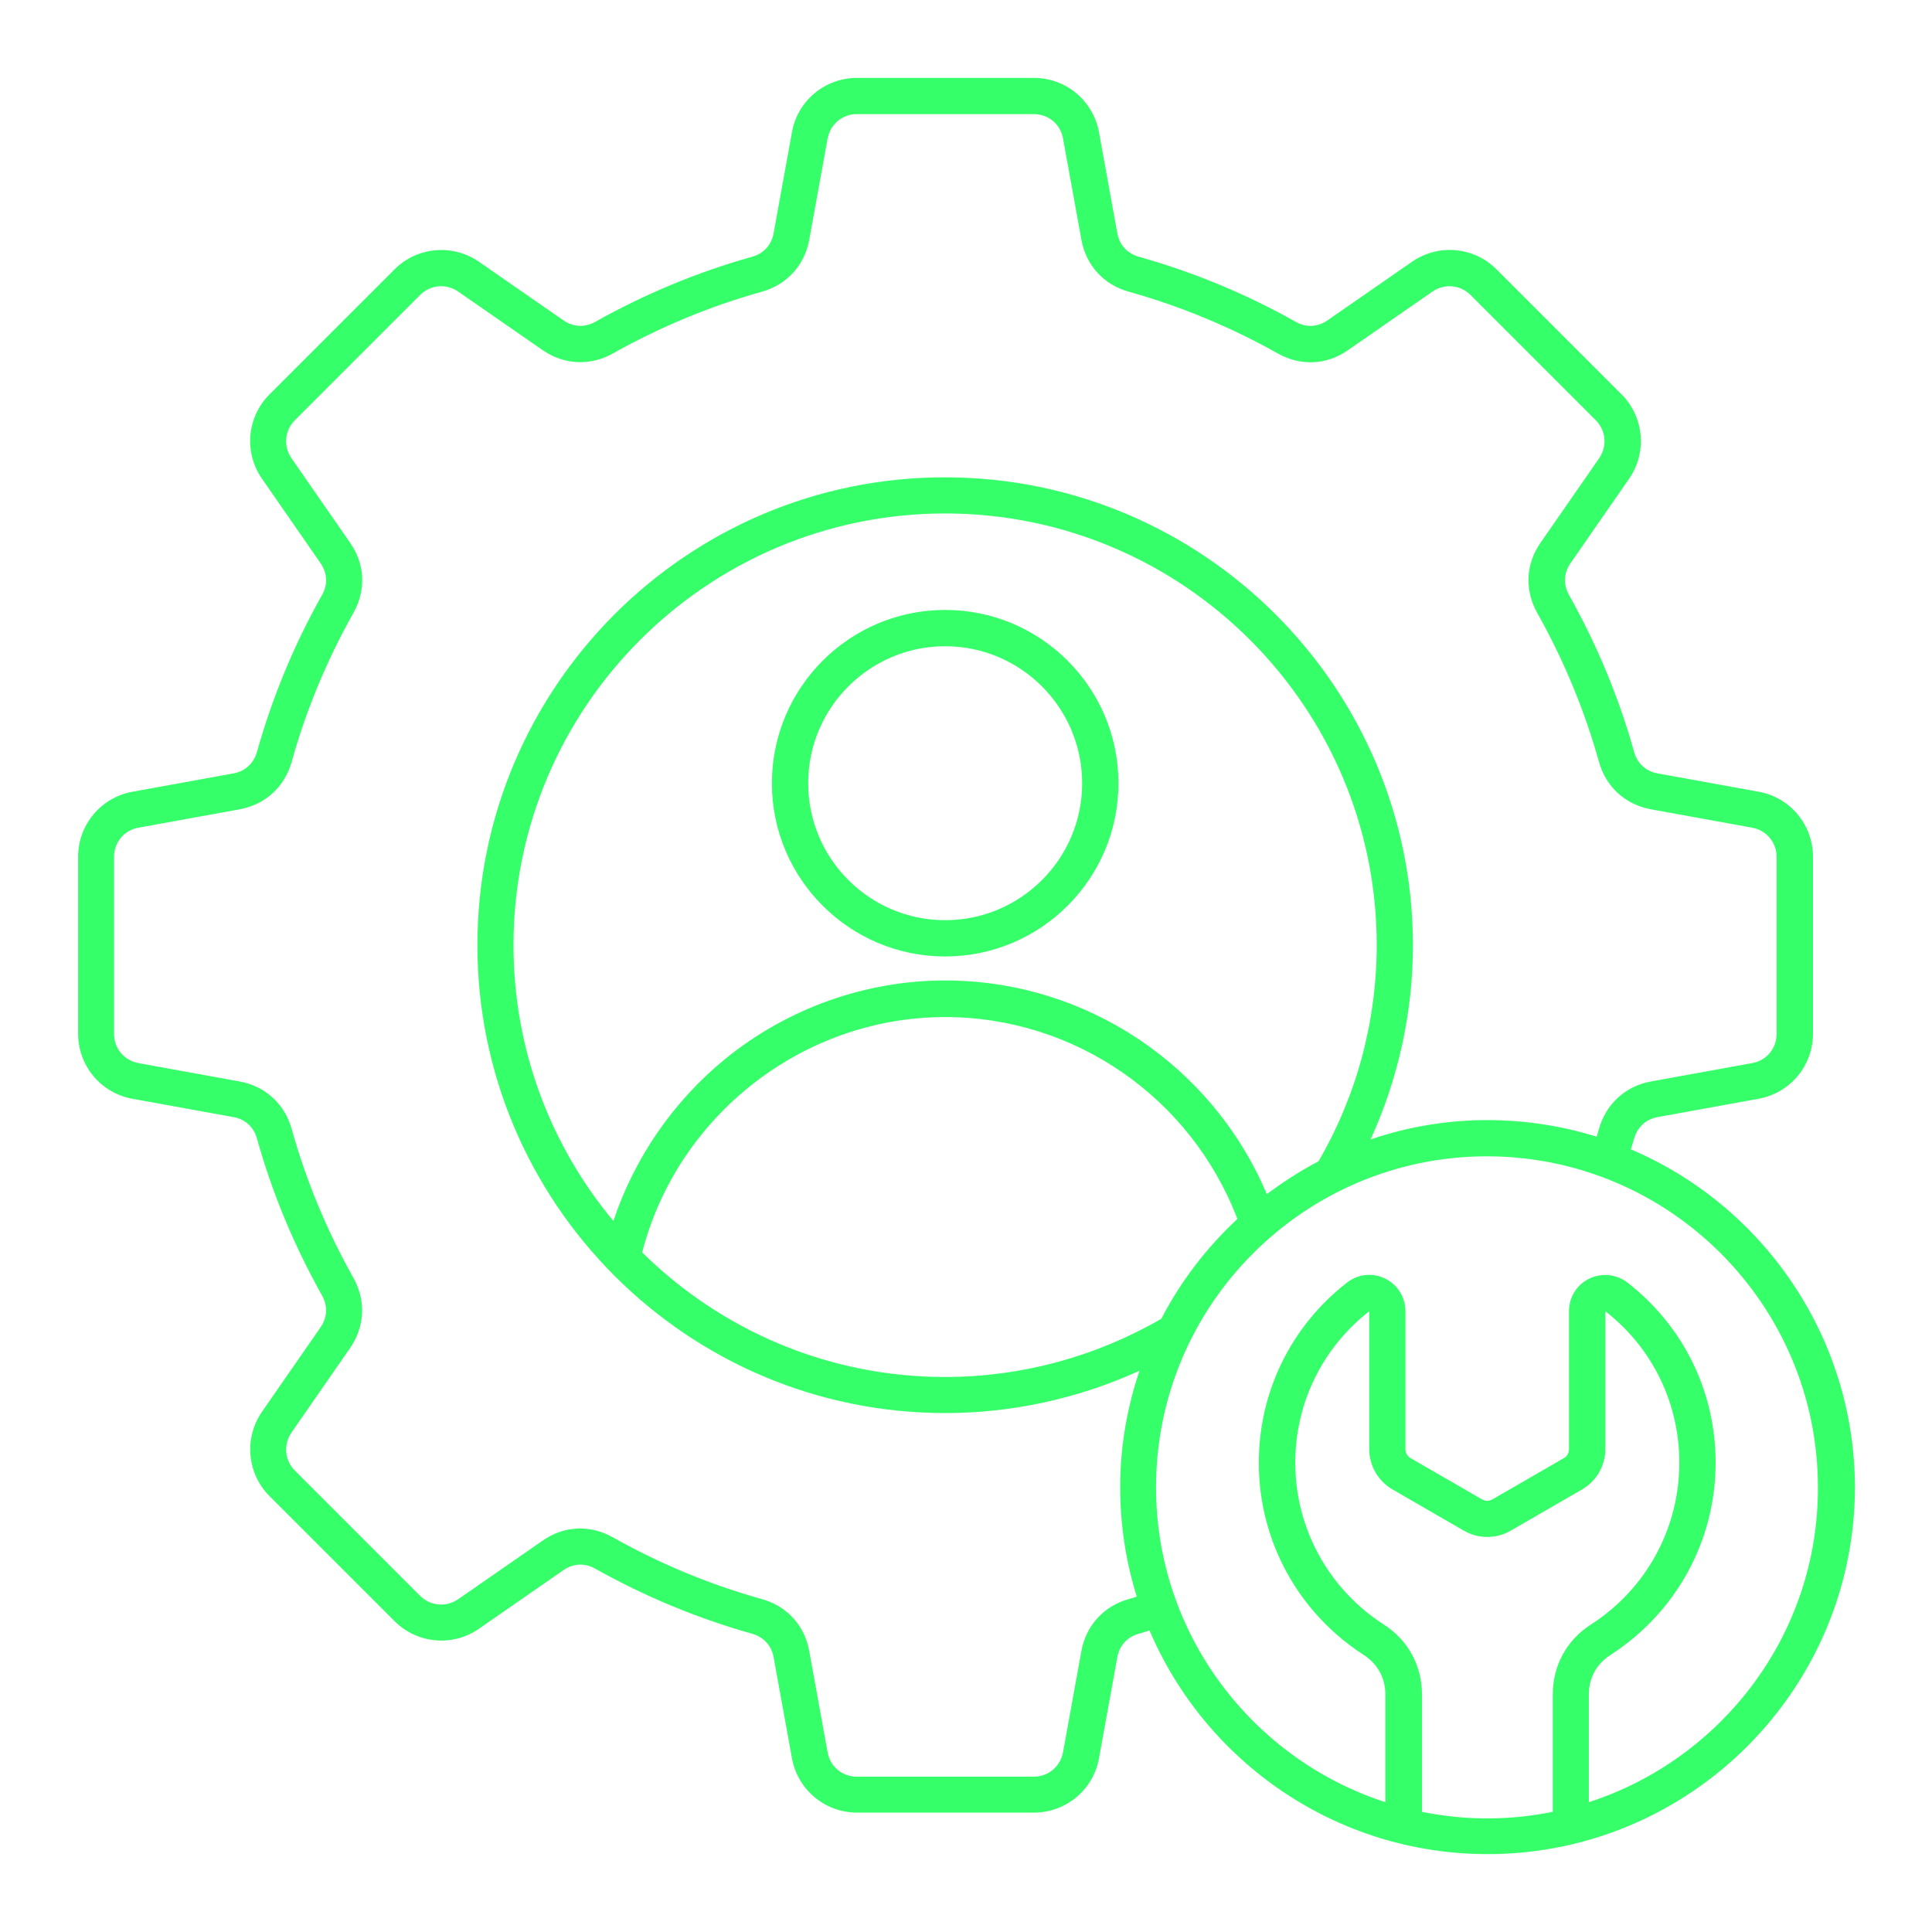 <?xml version="1.0" encoding="UTF-8"?>
<svg width="1200pt" height="1200pt" version="1.1" viewBox="0 0 1200 1200" xmlns="http://www.w3.org/2000/svg">
 <path d="m587.06 378.84c-59.391 0-107.62 48.234-107.62 107.62s48.234 107.62 107.62 107.62 107.62-48.234 107.62-107.62-48.234-107.62-107.62-107.62zm0 192.71c-46.922 0-85.078-38.156-85.078-85.078s38.156-85.078 85.078-85.078 85.078 38.156 85.078 85.078c0.094 46.922-38.203 85.078-85.078 85.078zm425.86 142.31c0.703-2.297 1.453-4.453 2.062-6.703 2.062-7.078 7.312-12 14.625-13.312l62.766-11.391c19.547-3.609 33.703-20.531 33.703-40.453v-109.78c0-19.922-14.156-36.938-33.703-40.453l-62.766-11.391c-7.312-1.312-12.609-6.141-14.625-13.312-9.469-33.938-23.156-66.703-40.453-97.547-3.609-6.469-3.234-13.688 0.938-19.688l36.375-52.453c11.297-16.312 9.375-38.391-4.688-52.453l-77.625-77.625c-14.062-14.062-36.141-16.078-52.547-4.688l-52.453 36.375c-6.141 4.219-13.312 4.547-19.688 0.938-30.844-17.391-63.609-30.938-97.547-40.453-7.078-2.062-12-7.312-13.312-14.625l-11.391-62.766c-3.609-19.547-20.531-33.703-40.453-33.703h-109.78c-19.922 0-36.938 14.156-40.453 33.703l-11.391 62.766c-1.312 7.312-6.141 12.609-13.312 14.625-33.938 9.469-66.703 23.156-97.547 40.453-6.469 3.609-13.688 3.234-19.688-0.938l-52.453-36.375c-16.312-11.297-38.391-9.375-52.453 4.688l-77.625 77.625c-14.062 14.062-16.078 36.141-4.688 52.453l36.375 52.453c4.219 6.141 4.547 13.312 0.938 19.688-17.391 30.844-30.938 63.609-40.453 97.547-2.062 7.078-7.312 12-14.625 13.312l-62.766 11.391c-19.547 3.609-33.703 20.531-33.703 40.453v109.78c0 19.922 14.156 36.938 33.703 40.453l62.766 11.391c7.312 1.312 12.609 6.141 14.625 13.312 9.469 33.938 23.156 66.703 40.453 97.547 3.609 6.469 3.234 13.688-0.938 19.688l-36.375 52.453c-11.297 16.312-9.375 38.391 4.688 52.453l77.625 77.625c14.062 14.062 36.141 16.078 52.453 4.688l52.453-36.375c6.141-4.219 13.312-4.547 19.688-0.938 30.844 17.297 63.609 30.938 97.547 40.453 7.078 2.062 12 7.312 13.312 14.625l11.391 62.766c3.609 19.547 20.531 33.703 40.453 33.703h109.78c19.922 0 36.938-14.156 40.453-33.703l11.391-62.766c1.312-7.312 6.141-12.609 13.312-14.625 2.297-0.609 4.453-1.312 6.703-2.062 34.781 81.609 115.78 138.94 210 138.94 125.76 0 228.14-102.38 228.14-228.14-0.281-93.797-57.609-174.94-139.22-209.63zm-311.86 279.37c-15.469 4.312-26.531 16.453-29.391 32.297l-11.391 62.766c-1.688 9-9.141 15.234-18.234 15.234h-109.78c-9.141 0-16.688-6.234-18.234-15.234l-11.391-62.766c-2.859-15.844-13.781-27.938-29.391-32.297-32.297-9-63.375-21.938-92.625-38.391-14.062-7.922-30.375-7.219-43.547 2.062l-52.453 36.375c-7.547 5.156-17.297 4.312-23.766-2.156l-77.625-77.625c-6.469-6.469-7.312-16.219-2.156-23.766l36.375-52.453c9.141-13.219 9.938-29.531 2.062-43.547-16.453-29.297-29.391-60.375-38.391-92.625-4.312-15.469-16.453-26.531-32.297-29.391l-62.766-11.391c-9-1.688-15.234-9.141-15.234-18.234v-109.78c0-9.141 6.234-16.688 15.234-18.234l62.766-11.391c15.844-2.859 27.938-13.922 32.297-29.391 9-32.297 21.938-63.375 38.391-92.625 7.922-14.062 7.219-30.375-2.062-43.547l-36.375-52.453c-5.156-7.547-4.312-17.297 2.156-23.766l77.625-77.625c6.469-6.469 16.219-7.312 23.766-2.156l52.453 36.375c13.219 9.141 29.531 9.938 43.547 2.062 29.297-16.453 60.375-29.391 92.625-38.391 15.469-4.312 26.531-16.453 29.391-32.297l11.391-62.766c1.688-9 9.141-15.234 18.234-15.234h109.78c9.141 0 16.688 6.234 18.234 15.234l11.391 62.766c2.859 15.844 13.781 27.938 29.391 32.297 32.156 9 63.375 21.938 92.625 38.391 14.062 7.922 30.375 7.219 43.547-2.062l52.453-36.375c7.547-5.156 17.297-4.312 23.766 2.156l77.625 77.625c6.469 6.469 7.312 16.219 2.156 23.766l-36.375 52.453c-9.234 13.219-9.938 29.531-2.062 43.547 16.453 29.297 29.391 60.375 38.391 92.625 4.312 15.469 16.453 26.531 32.297 29.391l62.766 11.391c9 1.688 15.234 9.141 15.234 18.234v109.78c0 9.141-6.234 16.688-15.234 18.234l-62.766 11.391c-15.844 2.859-27.938 13.922-32.297 29.391-0.469 1.688-0.938 3.375-1.453 4.922-21.469-6.703-44.297-10.312-68.062-10.312-25.312 0-49.688 4.312-72.375 12 17.156-37.688 26.297-78.703 26.297-120.61 0-160.22-130.31-290.63-290.63-290.63-160.26-0.094-290.44 130.36-290.44 290.58s130.31 290.63 290.63 290.63c41.766 0 82.922-9.141 120.61-26.297-7.688 22.781-12 47.062-12 72.375 0 23.625 3.609 46.453 10.312 67.922-1.688 0.609-3.375 1.078-5.016 1.547zm20.25-174.1c-40.688 23.531-87 36.141-134.29 36.141-73.219 0-139.69-29.531-188.16-77.391 21.938-85.078 99.938-146.16 188.16-146.16 80.766 0 152.76 50.156 181.55 125.39-19.031 17.719-35.109 38.578-47.25 62.016zm65.531-77.438c-33.844-79.922-112.22-132.71-199.78-132.71-49.453 0-97.922 17.297-136.45 48.609-32.391 26.391-56.531 61.547-69.609 100.78-38.766-46.453-62.062-106.22-62.062-171.37 0-147.84 120.24-268.08 268.08-268.08 147.84 0 268.08 120.24 268.08 268.08 0 47.297-12.469 93.609-36.141 134.29-11.25 5.906-21.891 12.844-32.109 20.391zm96.375 383.68v-72.844c0-18-8.625-33.844-23.766-43.547-19.453-12.469-34.781-30.234-44.391-51.375-6.938-15.469-10.547-31.922-10.547-49.078 0-36.938 16.781-71.297 45.938-94.078v85.453c0 10.547 5.531 20.062 14.625 25.312l44.062 25.453c9.141 5.297 20.156 5.297 29.297 0l44.062-25.453c9.141-5.297 14.625-14.766 14.625-25.312v-85.453c29.297 22.781 45.938 57.141 45.938 94.078 0 40.781-20.531 78.375-54.844 100.45-15.141 9.703-23.766 25.547-23.766 43.547v72.844c-13.078 2.625-26.766 4.078-40.688 4.078s-27.469-1.453-40.547-4.078zm103.64-6v-66.844c0-10.312 4.781-19.078 13.453-24.609 40.781-26.297 65.297-70.922 65.297-119.39 0-44.062-19.922-84.844-54.703-111.84-6.844-5.297-15.938-6.234-23.766-2.531-7.781 3.844-12.609 11.531-12.609 20.297v85.453c0 2.625-1.078 4.547-3.375 5.859l-44.062 25.453c-2.297 1.312-4.547 1.312-6.703 0l-44.062-25.453c-2.297-1.312-3.375-3.234-3.375-5.859v-85.453c0-8.625-4.781-16.453-12.609-20.297-7.781-3.844-16.922-2.859-23.766 2.531-34.781 27.141-54.703 67.922-54.703 111.84 0 20.297 4.219 39.938 12.469 58.312 11.297 25.078 29.531 46.078 52.688 61.078 8.625 5.531 13.453 14.297 13.453 24.609v66.844c-82.547-26.766-142.45-104.3-142.45-195.61 0-113.39 92.297-205.55 205.55-205.55 113.3 0 205.55 92.297 205.55 205.55 0.328 91.312-59.672 168.84-142.26 195.61z" fill="#35ff69"/>
</svg>
